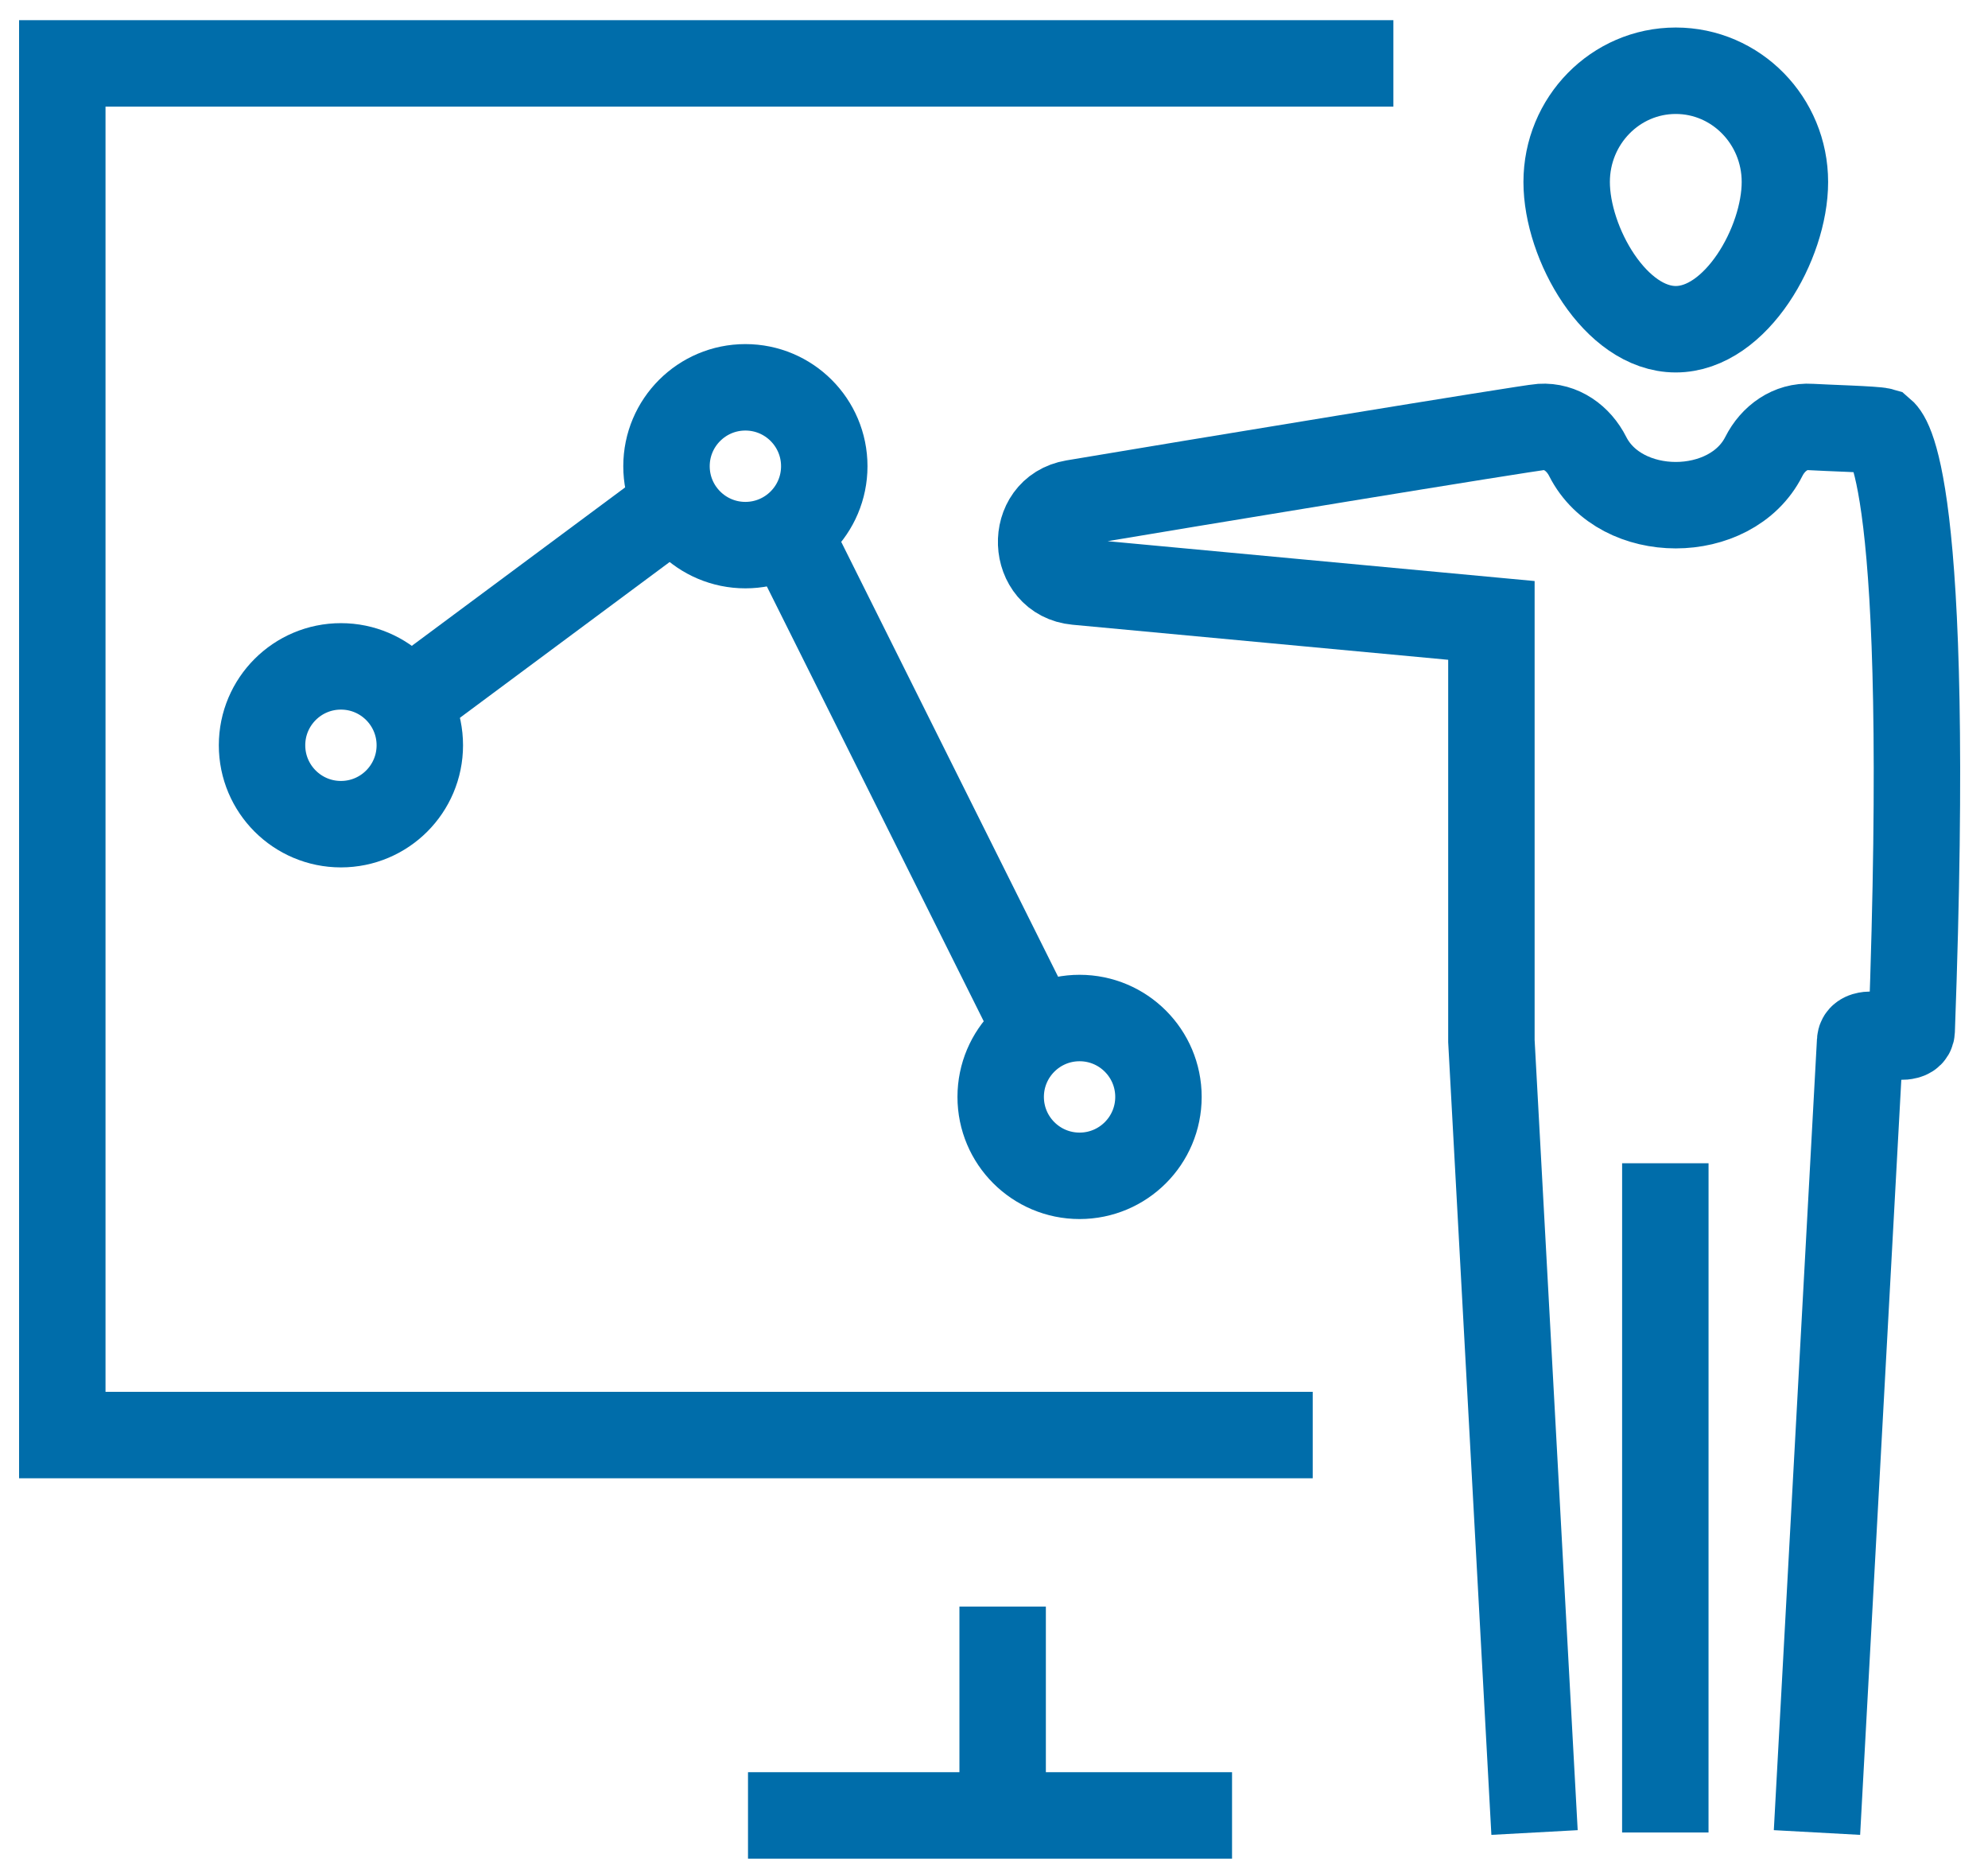 <?xml version="1.0" encoding="UTF-8" standalone="no"?>
<svg width="69px" height="65px" viewBox="0 0 69 65" version="1.1" xmlns="http://www.w3.org/2000/svg" xmlns:xlink="http://www.w3.org/1999/xlink">
    <!-- Generator: sketchtool 42 (36781) - http://www.bohemiancoding.com/sketch -->
    <title>4191413D-602C-4123-BCAC-1A72304846BF</title>
    <desc>Created with sketchtool.</desc>
    <defs></defs>
    <g id="Page-1" stroke="none" stroke-width="1" fill="none" fill-rule="evenodd">
        <g id="VÖL-Start" transform="translate(-964, -2275)">
            <g id="thin-0397_analytics_graph_line_statistics_presentation_keynote" transform="translate(964, 2273)">
                <g id="Group" transform="translate(1.8, 4)" stroke="#006DAA" stroke-width="3">
                    <path d="M56,61.593 L56.001,38.367" id="Shape"></path>
                    <path d="M60.151,4.316 C60.151,6.448 58.455,9.425 56.363,9.425 C54.271,9.425 52.576,6.448 52.576,4.316 C52.576,2.184 54.271,0.455 56.363,0.455 C58.455,0.455 60.151,2.184 60.151,4.316 L60.151,4.316 Z" id="Shape"></path>
                    <path d="M61.264,61.593 L62.762,34.129 C62.784,33.574 64.532,34.296 64.551,33.77 C65.263,14.346 63.679,13.11 63.5,12.958 C63.289,12.897 61.56,12.85 61.043,12.817 C60.344,12.772 59.74,13.207 59.419,13.842 C58.28,16.094 54.446,16.094 53.307,13.842 C52.986,13.207 52.383,12.772 51.683,12.817 C51.245,12.845 39.239,14.819 35.459,15.457 C33.899,15.721 33.992,18.04 35.561,18.186 L49.964,19.53 L49.964,34.129 L51.461,61.593" id="Shape"></path>
                    <polyline id="Shape" points="43.762 47.8 0.362 47.8 0.362 0.2 46.562 0.2"></polyline>
                    <ellipse id="Oval" cx="10.033" cy="23.863" rx="2.738" ry="2.738"></ellipse>
                    <ellipse id="Oval" cx="24.071" cy="14.179" rx="2.738" ry="2.738"></ellipse>
                    <circle id="Oval" cx="35.67" cy="36.066" r="2.738"></circle>
                    <path d="M21.333,15.716 L12.338,22.396" id="Shape"></path>
                    <path d="M25.556,16.474 L34.184,33.77" id="Shape"></path>
                    <path d="M33,53.753 L33,61.8" id="Shape"></path>
                    <path d="M24.162,61 L40.962,61" id="Shape"></path>
                </g>
                <rect id="Rectangle-path" x="0.762" y="0" width="67.2" height="67.2"></rect>
            </g>
        </g>
    </g>
</svg>